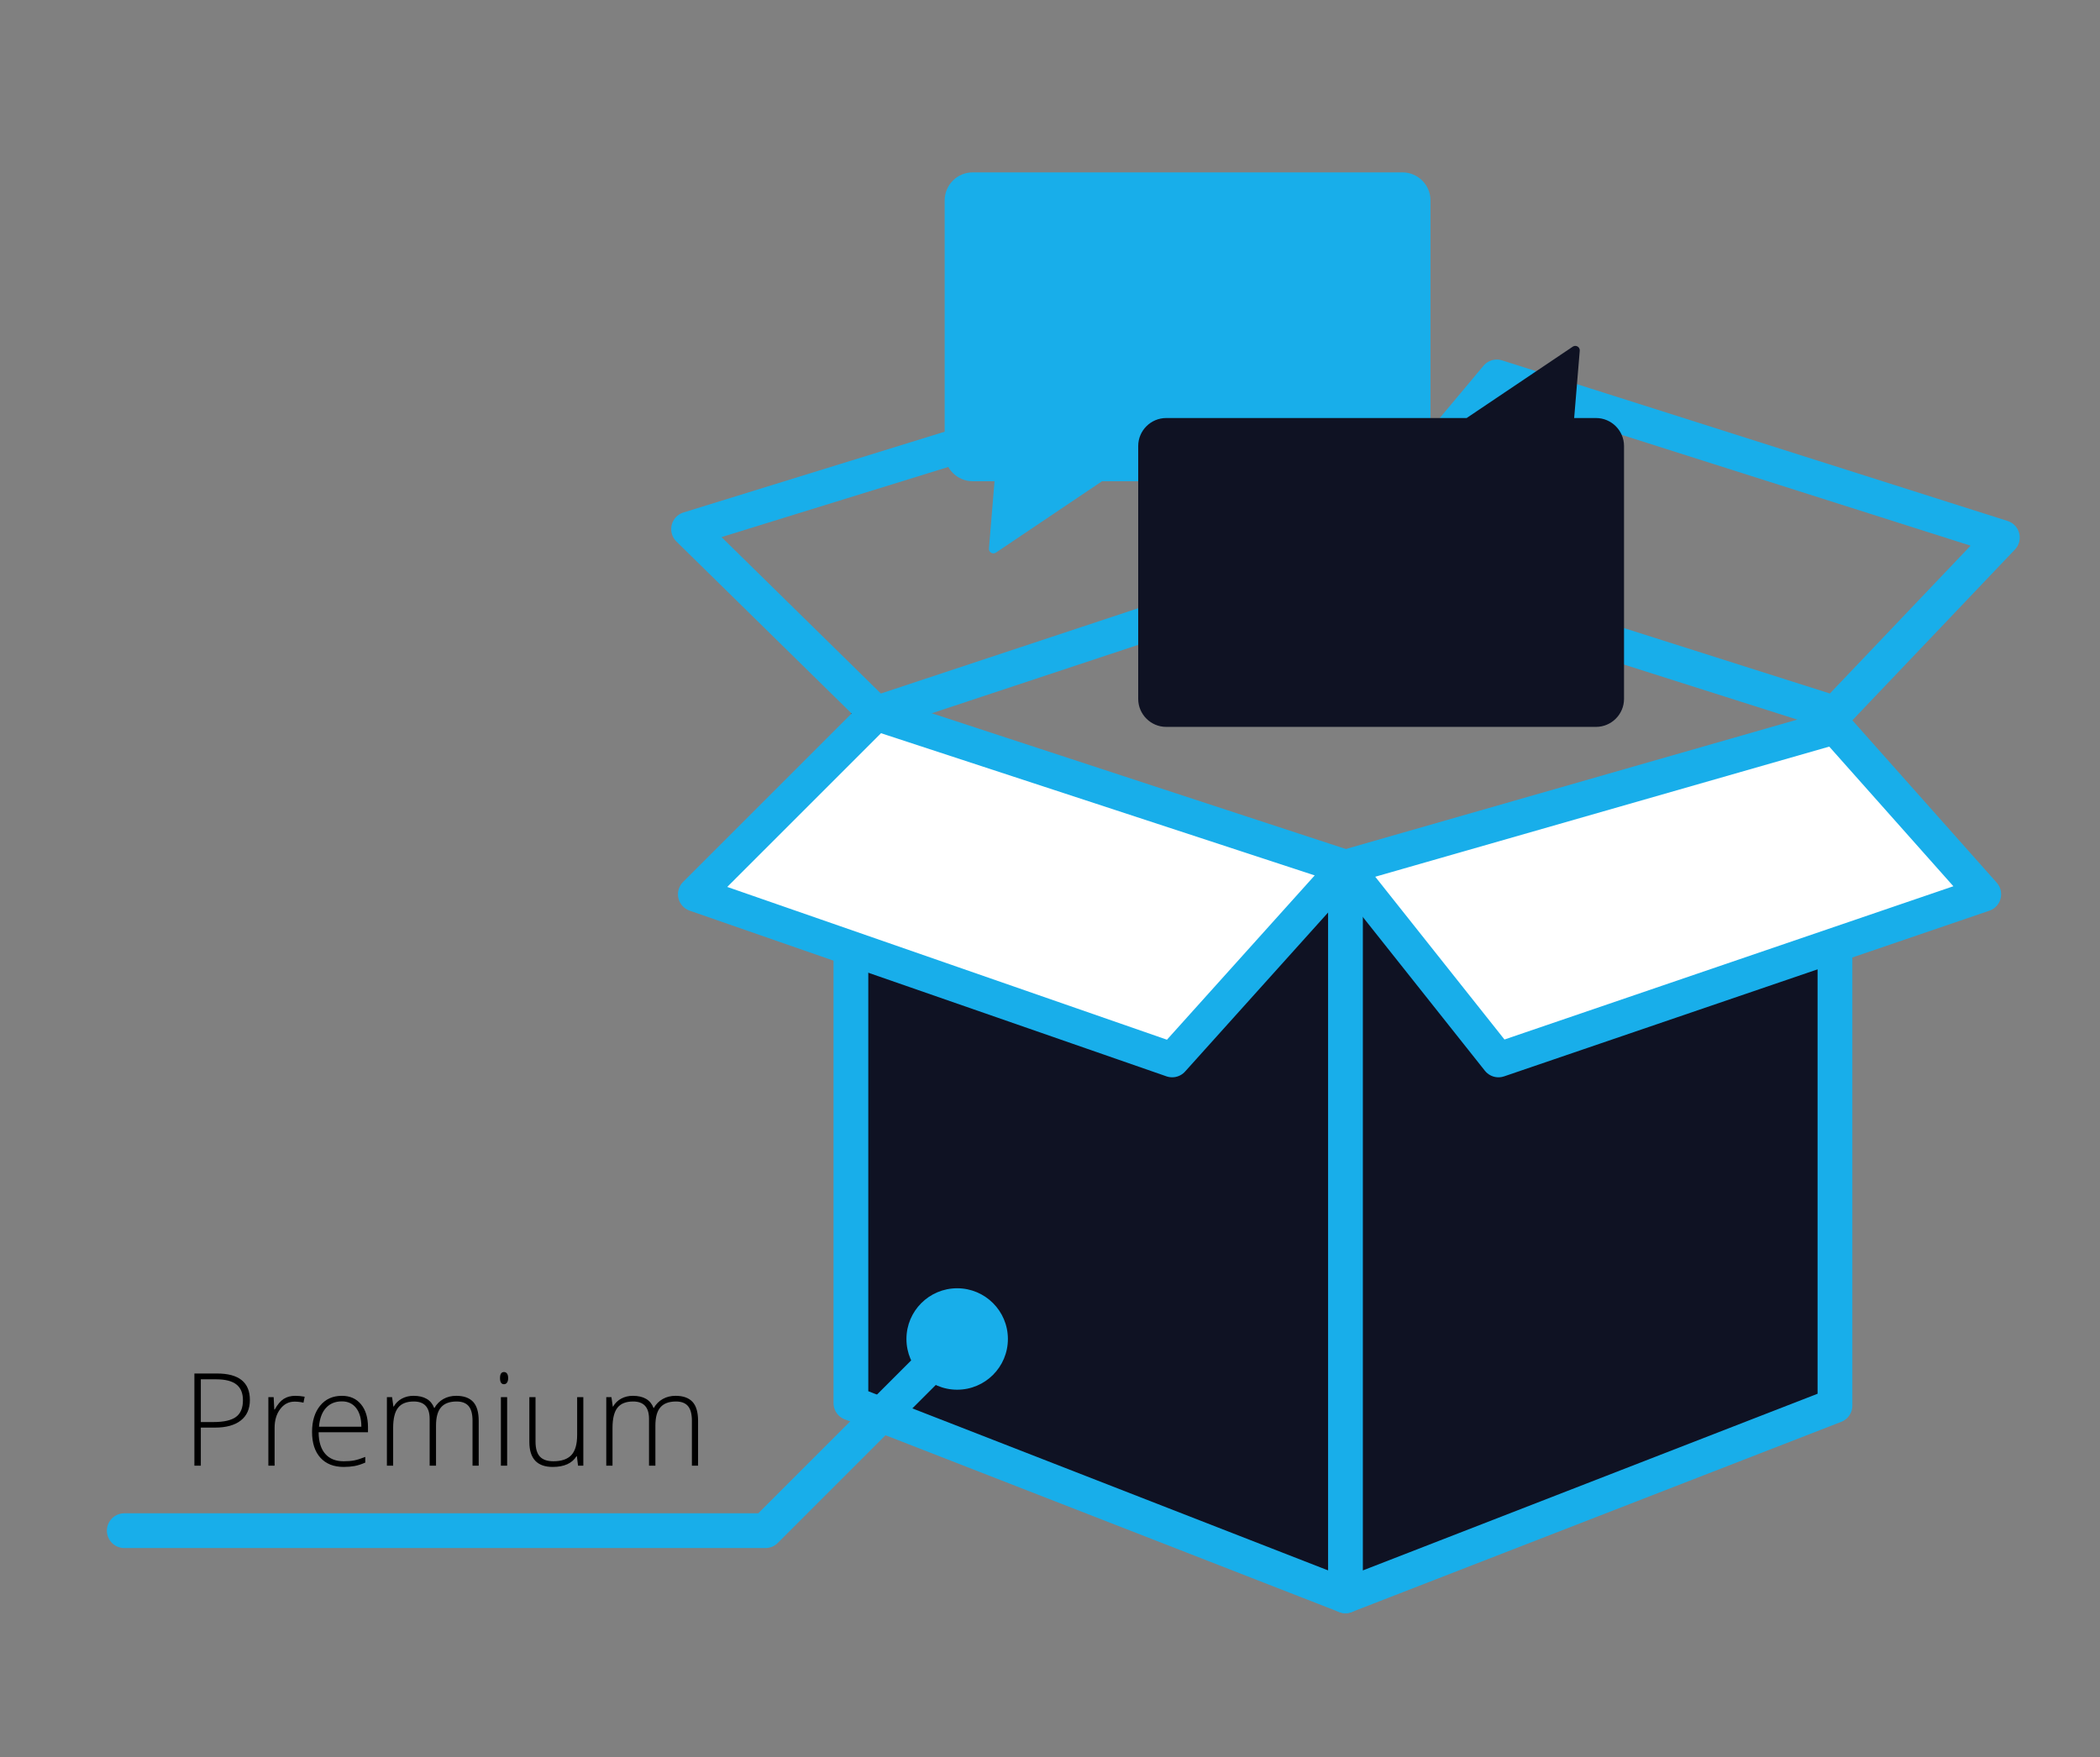 <?xml version="1.0" encoding="utf-8"?>
<!-- Generator: Adobe Illustrator 23.0.6, SVG Export Plug-In . SVG Version: 6.00 Build 0)  -->
<svg version="1.1" id="Layer_1" xmlns="http://www.w3.org/2000/svg" xmlns:xlink="http://www.w3.org/1999/xlink" x="0px" y="0px"
	 viewBox="0 0 422.809 353.872" style="enable-background:new 0 0 422.809 353.872;" xml:space="preserve">
<rect x="0" y="0" width="422.809" height="353.872" fill="#808080" stroke="none"/>
<style type="text/css">
	
		.st0{fill-rule:evenodd;clip-rule:evenodd;fill:#18AEEA;stroke:#0F1223;stroke-width:2;stroke-linecap:round;stroke-linejoin:round;stroke-miterlimit:10;}
	.st1{fill:#0F1223;}
	.st2{fill:none;stroke:#0F1223;stroke-width:36;stroke-linecap:round;stroke-linejoin:round;stroke-miterlimit:10;}
	.st3{fill:#18AEEA;}
	.st4{fill:none;}
	.st5{clip-path:url(#SVGID_2_);}
	.st6{fill:#E6EEF4;}
	.st7{clip-path:url(#SVGID_4_);}
	.st8{opacity:0.7;fill:#E6EEF4;}
	.st9{clip-path:url(#SVGID_6_);}
	.st10{fill:#FFFFFF;}
	.st11{fill-rule:evenodd;clip-rule:evenodd;fill:#C9D3DC;}
	.st12{fill-rule:evenodd;clip-rule:evenodd;fill:#0F1223;}
	.st13{fill:#C9D3DC;}
	
		.st14{fill:none;stroke:#0F1223;stroke-width:4;stroke-linecap:round;stroke-linejoin:round;stroke-miterlimit:10;stroke-dasharray:12;}
	.st15{fill:none;stroke:#FFFFFF;stroke-width:4;stroke-miterlimit:10;}
	.st16{fill:none;stroke:#FFFFFF;stroke-width:4;stroke-linecap:round;stroke-miterlimit:10;}
	.st17{fill:none;stroke:#18AEEA;stroke-width:4;stroke-linecap:round;stroke-linejoin:round;stroke-miterlimit:10;}
	.st18{clip-path:url(#SVGID_8_);}
	.st19{fill:#24CE78;}
	.st20{fill:none;stroke:#FFFFFF;stroke-width:5;stroke-linecap:round;stroke-linejoin:round;stroke-miterlimit:10;}
	.st21{fill:none;stroke:#18AEEA;stroke-width:5;stroke-linecap:round;stroke-linejoin:round;stroke-miterlimit:10;}
	.st22{fill:none;stroke:#18AEEA;stroke-width:7;stroke-miterlimit:10;}
	.st23{fill:none;stroke:#18AEEA;stroke-width:7;stroke-linecap:round;stroke-linejoin:round;stroke-miterlimit:10;}
	.st24{fill:none;stroke:#18AEEA;stroke-width:33;stroke-linecap:round;stroke-linejoin:round;stroke-miterlimit:10;}
	.st25{fill:#FFFFFF;stroke:#18AEEA;stroke-width:7;stroke-linecap:round;stroke-linejoin:round;stroke-miterlimit:10;}
	.st26{fill:#FFFFFF;stroke:#18AEEA;stroke-width:4;stroke-linecap:round;stroke-linejoin:round;stroke-miterlimit:10;}
	.st27{fill-rule:evenodd;clip-rule:evenodd;fill:#FFFFFF;}
	
		.st28{fill-rule:evenodd;clip-rule:evenodd;fill:none;stroke:#0F1223;stroke-width:4;stroke-linecap:round;stroke-linejoin:round;stroke-miterlimit:10;}
	.st29{opacity:0.2;fill-rule:evenodd;clip-rule:evenodd;fill:#FFFFFF;}
	
		.st30{fill-rule:evenodd;clip-rule:evenodd;fill:none;stroke:#000000;stroke-width:4;stroke-linecap:round;stroke-linejoin:round;stroke-miterlimit:10;}
	.st31{fill-rule:evenodd;clip-rule:evenodd;fill:none;stroke:#000000;stroke-width:4;stroke-miterlimit:10;}
	
		.st32{fill-rule:evenodd;clip-rule:evenodd;fill:none;stroke:#0F1223;stroke-width:2;stroke-linecap:round;stroke-linejoin:round;stroke-miterlimit:10;}
	.st33{fill-rule:evenodd;clip-rule:evenodd;fill:#18AEEA;}
</style>
<g>
	<polygon class="st1" points="171.319,143.648 171.319,282.542 268.512,320.422 369.447,283.052 
		369.447,143.648 270.894,179.393 	"/>
	<g>
		<polyline class="st23" points="270.894,175.244 270.894,321.35 369.447,283.052 369.447,192.605 
					"/>
		<polyline class="st23" points="171.319,192.627 171.319,282.542 270.894,321.35 		"/>
		<polygon class="st25" points="176.426,143.648 140,180.074 236,213.435 270.894,174.627 		"/>
		<polygon class="st23" points="138.638,106.542 176.426,143.648 270.894,112.329 237.702,75.903 
					"/>
		<polygon class="st23" points="301.362,75.903 270.894,112.329 369.447,143.648 403.149,108.244 
					"/>
		<polygon class="st25" points="270.894,174.627 369.447,146.371 399.404,180.074 301.702,213.435 
					"/>
	</g>
	<path class="st3" d="M282.377,96.905h-60.494l-21.382,14.383
		c-0.669,0.431-1.529-0.148-1.381-0.93l1.116-13.453h-4.406
		c-3.098,0-5.633-2.535-5.633-5.633V40.345c0-3.098,2.535-5.633,5.633-5.633h86.547
		c3.098,0,5.633,2.535,5.633,5.633v50.927
		C288.01,94.37,285.475,96.905,282.377,96.905z"/>
	<path class="st1" d="M234.797,84.178h60.494l21.382-14.383
		c0.669-0.431,1.529,0.148,1.381,0.93l-1.116,13.453h4.406
		c3.098,0,5.633,2.535,5.633,5.633v50.927c0,3.098-2.535,5.633-5.633,5.633h-86.547
		c-3.098,0-5.633-2.535-5.633-5.633V89.811
		C229.164,86.713,231.699,84.178,234.797,84.178z"/>
	<circle class="st3" cx="192.714" cy="269.631" r="10.213"/>
	<polyline class="st23" points="192.714,269.631 154.115,308.231 25.021,308.231 	"/>
	<g>
		<path d="M50.311,281.914c0,1.793-0.609,3.17-1.828,4.125
			c-1.219,0.957-2.945,1.436-5.18,1.436h-2.869v7.668h-1.295v-18.561h4.545
			C48.102,276.581,50.311,278.359,50.311,281.914z M40.434,286.357h2.552
			c2.09,0,3.601-0.346,4.532-1.035c0.931-0.689,1.396-1.809,1.396-3.357
			c0-1.432-0.44-2.49-1.32-3.18c-0.881-0.691-2.243-1.035-4.088-1.035h-3.072
			V286.357z"/>
		<path d="M59.464,281.076c0.584,0,1.21,0.059,1.879,0.178l-0.241,1.205
			c-0.576-0.143-1.173-0.215-1.79-0.215c-1.177,0-2.142,0.498-2.895,1.498
			c-0.754,0.998-1.13,2.26-1.13,3.783v7.617h-1.257v-13.801h1.066l0.127,2.488
			h0.089c0.566-1.016,1.172-1.729,1.815-2.139
			C57.771,281.281,58.55,281.076,59.464,281.076z"/>
		<path d="M69.201,295.396c-2.006,0-3.569-0.619-4.691-1.854
			c-1.121-1.236-1.682-2.967-1.682-5.193c0-2.199,0.541-3.963,1.625-5.287
			c1.083-1.324,2.543-1.986,4.38-1.986c1.625,0,2.907,0.566,3.847,1.701
			c0.939,1.133,1.409,2.674,1.409,4.621v1.016h-9.94
			c0.017,1.895,0.459,3.342,1.326,4.342c0.868,0.998,2.109,1.498,3.727,1.498
			c0.787,0,1.479-0.055,2.075-0.166c0.597-0.109,1.353-0.346,2.267-0.711v1.143
			c-0.779,0.34-1.498,0.57-2.158,0.693
			C70.725,295.333,69.996,295.396,69.201,295.396z M68.833,282.193
			c-1.329,0-2.396,0.438-3.199,1.314c-0.805,0.875-1.274,2.139-1.409,3.789h8.531
			c0-1.6-0.348-2.85-1.041-3.752C71.021,282.644,70.06,282.193,68.833,282.193z"/>
		<path d="M95.138,295.142v-9.053c0-1.346-0.262-2.326-0.787-2.945
			c-0.525-0.617-1.329-0.926-2.412-0.926c-1.414,0-2.458,0.389-3.136,1.168
			c-0.677,0.777-1.016,2.002-1.016,3.668v8.088h-1.282v-9.434
			c0-2.326-1.066-3.49-3.199-3.49c-1.447,0-2.501,0.42-3.161,1.264
			c-0.66,0.842-0.99,2.189-0.99,4.043v7.617h-1.257v-13.801h1.041l0.267,1.893
			h0.076c0.381-0.686,0.922-1.217,1.625-1.594s1.477-0.564,2.323-0.564
			c2.175,0,3.572,0.816,4.189,2.449h0.051c0.449-0.787,1.052-1.393,1.809-1.814
			c0.757-0.424,1.619-0.635,2.583-0.635c1.506,0,2.636,0.402,3.39,1.205
			c0.753,0.805,1.13,2.082,1.13,3.834v9.027H95.138z"/>
		<path d="M100.673,277.507c0-0.812,0.267-1.219,0.8-1.219
			c0.262,0,0.468,0.105,0.616,0.318c0.148,0.211,0.222,0.512,0.222,0.9
			c0,0.381-0.074,0.682-0.222,0.902c-0.148,0.219-0.354,0.33-0.616,0.33
			C100.94,278.74,100.673,278.33,100.673,277.507z M102.108,295.142h-1.257v-13.801
			h1.257V295.142z"/>
		<path d="M107.821,281.341v8.938c0,1.389,0.292,2.398,0.876,3.029
			c0.584,0.629,1.49,0.945,2.717,0.945c1.642,0,2.85-0.416,3.625-1.244
			c0.774-0.83,1.162-2.18,1.162-4.051v-7.617h1.244v13.801h-1.066l-0.229-1.904
			h-0.076c-0.897,1.438-2.493,2.158-4.786,2.158c-3.14,0-4.71-1.68-4.71-5.041
			v-9.014H107.821z"/>
		<path d="M139.305,295.142v-9.053c0-1.346-0.262-2.326-0.787-2.945
			c-0.525-0.617-1.329-0.926-2.412-0.926c-1.414,0-2.458,0.389-3.136,1.168
			c-0.677,0.777-1.016,2.002-1.016,3.668v8.088h-1.282v-9.434
			c0-2.326-1.066-3.49-3.199-3.49c-1.447,0-2.501,0.42-3.161,1.264
			c-0.66,0.842-0.99,2.189-0.99,4.043v7.617h-1.257v-13.801h1.041l0.267,1.893
			h0.076c0.381-0.686,0.922-1.217,1.625-1.594s1.477-0.564,2.323-0.564
			c2.175,0,3.572,0.816,4.189,2.449h0.051c0.449-0.787,1.052-1.393,1.809-1.814
			c0.757-0.424,1.619-0.635,2.583-0.635c1.506,0,2.636,0.402,3.39,1.205
			c0.753,0.805,1.13,2.082,1.13,3.834v9.027H139.305z"/>
	</g>
</g>
</svg>
